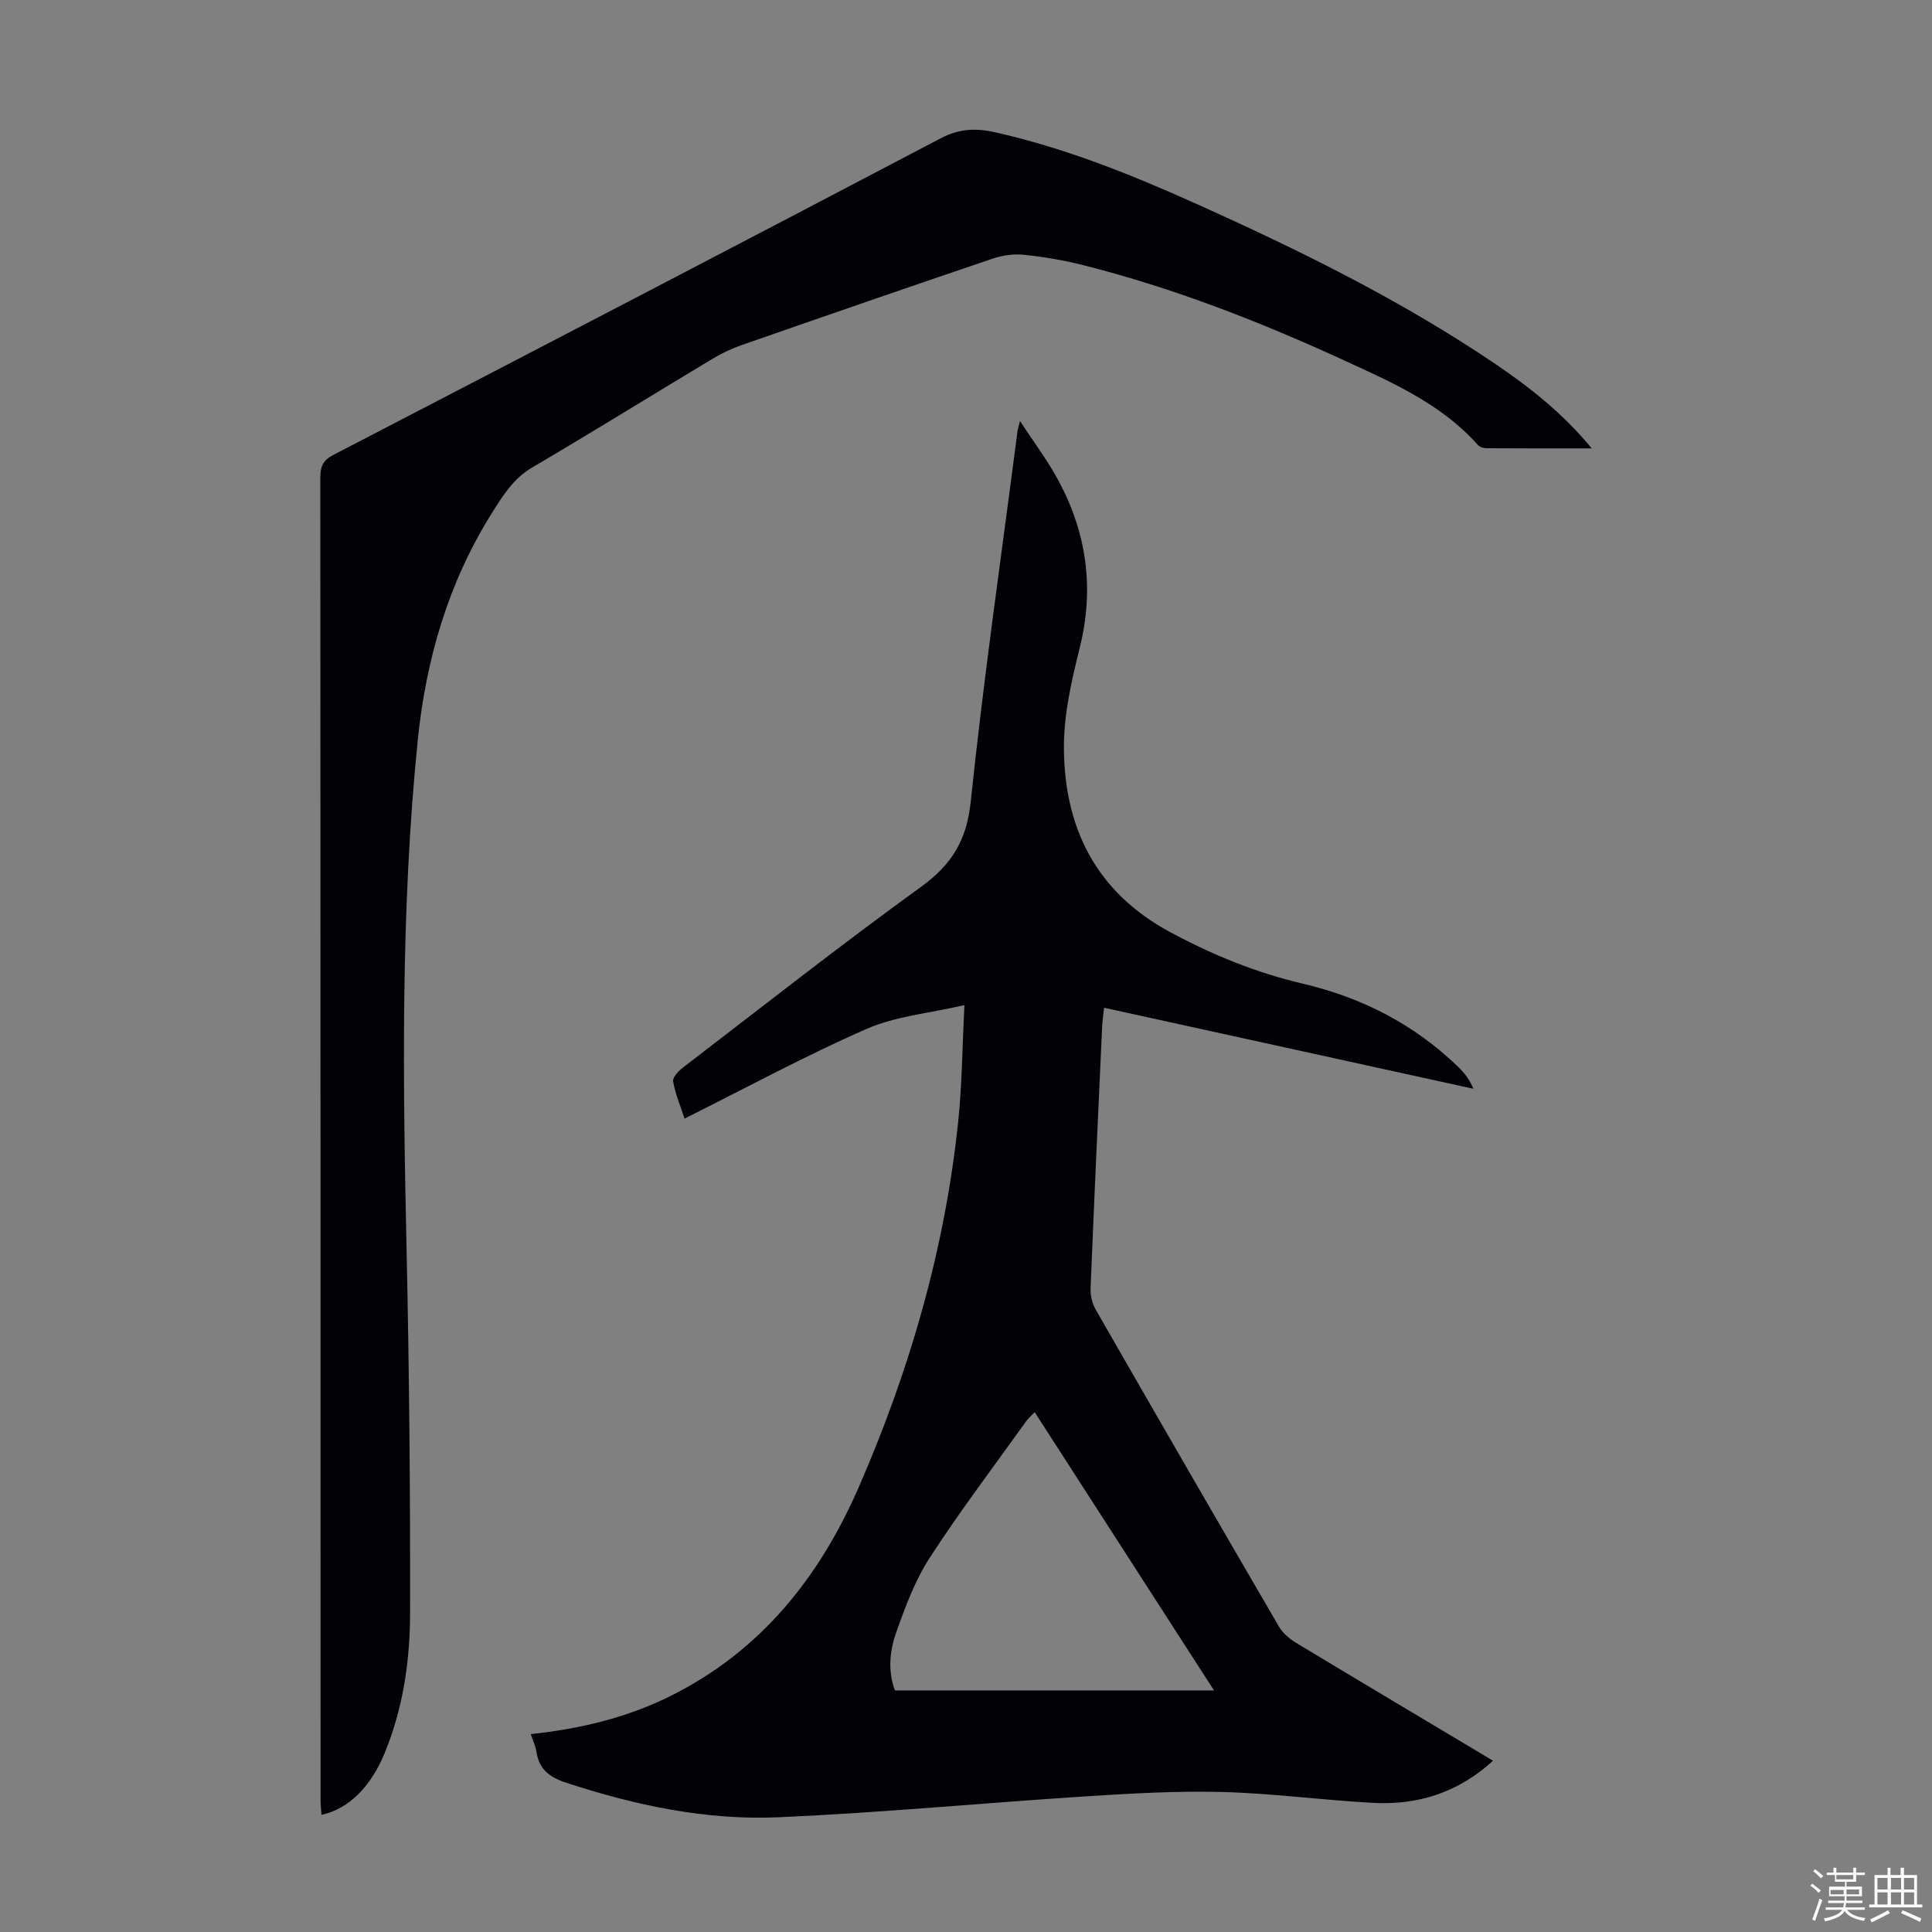 <svg enable-background="new 0 0 400 400" viewBox="0 0 400 400" xmlns="http://www.w3.org/2000/svg"><rect x="0" y="0" width="400" height="400" fill="#808080" stroke="none"/><path d="m374.8 390.4.4-.4c.7.5 1.3 1 1.8 1.4l-.5.5c-.5-.6-1.1-1.1-1.7-1.5zm1 7.3-.6-.3c.5-1.4 1.1-2.8 1.5-4.3.2.1.4.2.6.3-.5 1.3-1 2.8-1.5 4.3zm-.4-10.3.4-.4c.4.3 1 .8 1.7 1.4l-.5.5c-.4-.5-1-1-1.6-1.5zm2.5.3h1.7v-1h.6v1h3.5v-1h.6v1h1.8v.5h-1.8v1.4h-2v1h3.2v2h-3.2v.9h3.3v.5h-3.4c0 .3-.1.6-.1.9h4v.5h-3.7c.7.9 1.9 1.5 3.8 1.7-.1.2-.2.4-.3.6-2.1-.4-3.5-1.1-4-2.1-.4 1-1.8 1.7-4 2.2-.1-.2-.2-.4-.3-.6 2.1-.4 3.4-1 3.8-1.8h-3.4v-.5h3.6c.1-.3.1-.6.2-.9h-3.3v-.5h3.4c0-.3 0-.6 0-.9h-3.2v-2h3.3v-1h-2.1v-1.4h-1.7v-.5zm1.1 3.5v1h2.7c0-.3 0-.4 0-.4 0-.1 0-.2 0-.2 0-.1 0-.2 0-.3h-2.7zm1.2-3v.9h3.5v-.9zm4.7 3h-2.6v.6.4h2.6z" fill="#fbfcfa"/><path d="m393.6 386.7h.6v1.5h2.7v6.1h1.1v.6h-11v-.6h1.1v-6.1h2.7v-1.5h.6v1.5h2.1v-1.5zm-2.7 8.8.4.6c-1.2.6-2.5 1.3-3.8 1.9-.1-.2-.2-.4-.3-.6 1.2-.6 2.5-1.2 3.7-1.9zm-2.2-6.7v2.4h2.1v-2.4zm0 3v2.5h2.1v-2.5zm2.8-3v2.4h2.1v-2.4zm0 3v2.5h2.1v-2.5zm6 6.1c-1.4-.7-2.7-1.3-3.9-1.8l.3-.6c1.5.6 2.7 1.2 3.9 1.7zm-1.2-9.1h-2.1v2.4h2.1zm-2.1 3v2.5h2.1v-2.5z" fill="#fbfcfa"/><g fill="#010106"><path d="m309.12 364.54c-7.31 6.68-15.68 9.23-24.94 8.72-10.38-.57-20.73-1.97-31.12-2.25-9.36-.25-18.77.3-28.13.9-21.2 1.36-42.37 3.38-63.58 4.33-15.08.68-29.77-2.44-44.14-7.15-3.49-1.15-5.59-2.78-6.15-6.41-.18-1.18-.73-2.3-1.18-3.65 10.27-1.09 19.91-3.4 28.92-7.88 18.64-9.27 30.82-24.51 38.96-43.17 10.57-24.21 17.87-49.38 20.62-75.72.8-7.65.85-15.37 1.29-24.16-7.27 1.69-14.21 2.28-20.25 4.92-12.67 5.55-24.87 12.17-37.69 18.57-.89-2.72-1.94-5.16-2.37-7.72-.14-.83 1.16-2.17 2.1-2.89 16.34-12.53 32.52-25.27 49.19-37.34 6.35-4.6 9.48-9.57 10.32-17.59 2.69-25.69 6.39-51.27 9.71-76.89.04-.32.15-.62.5-2 2.98 4.58 5.85 8.36 8.05 12.5 5.8 10.86 7.34 22.27 4.33 34.4-1.69 6.79-3.32 13.83-3.29 20.75.08 16.66 6.67 29.93 22.06 38.21 8.75 4.7 17.76 8.38 27.4 10.64 12.24 2.87 23.06 8.41 32.13 17.19 1.25 1.21 2.37 2.57 3.19 4.57-25.34-5.56-50.68-11.12-76.46-16.78-.16 1.48-.34 2.64-.4 3.8-.83 18.11-1.67 36.22-2.4 54.33-.06 1.46.36 3.13 1.08 4.4 12.58 21.92 25.22 43.8 37.94 65.63.79 1.36 2.19 2.52 3.56 3.35 13.41 8.09 26.86 16.09 40.75 24.39zm-94.9-72.17c-.78.82-1.37 1.32-1.8 1.93-6.69 9.36-13.66 18.54-19.91 28.18-3.05 4.7-5.07 10.16-6.96 15.49-1.35 3.82-1.77 8.01-.26 12.02h66.06c-12.51-19.4-24.75-38.39-37.13-57.62z"/><path d="m329.56 92.83c-7.79 0-14.82.02-21.84-.03-.6 0-1.38-.26-1.76-.69-7.52-8.45-17.63-12.89-27.56-17.45-17.49-8.03-35.38-15.03-54.08-19.75-4-1.01-8.1-1.72-12.2-2.15-2.14-.23-4.5.07-6.54.77-17.37 5.87-34.68 11.87-51.98 17.9-2.09.73-4.14 1.69-6.04 2.83-12.46 7.48-24.82 15.15-37.35 22.51-4.02 2.36-6.22 6.03-8.51 9.68-8.94 14.32-13.53 30.2-15.21 46.8-3.56 35.14-3.08 70.39-2.31 105.65.55 25.06.77 50.13.72 75.19-.02 9.84-1.46 19.63-5.27 28.89-2.86 6.95-7.48 11.58-13.07 12.76-.07-1.09-.19-2.14-.19-3.19-.01-91.23 0-182.45-.05-273.68 0-2.23.51-3.56 2.67-4.67 41.97-21.77 83.92-43.58 125.78-65.57 3.79-1.99 7.21-2.14 11.16-1.26 14.37 3.21 27.96 8.64 41.32 14.64 21.64 9.71 42.91 20.15 62.6 33.52 7.04 4.79 13.69 10.05 19.71 17.3z"/></g></svg>